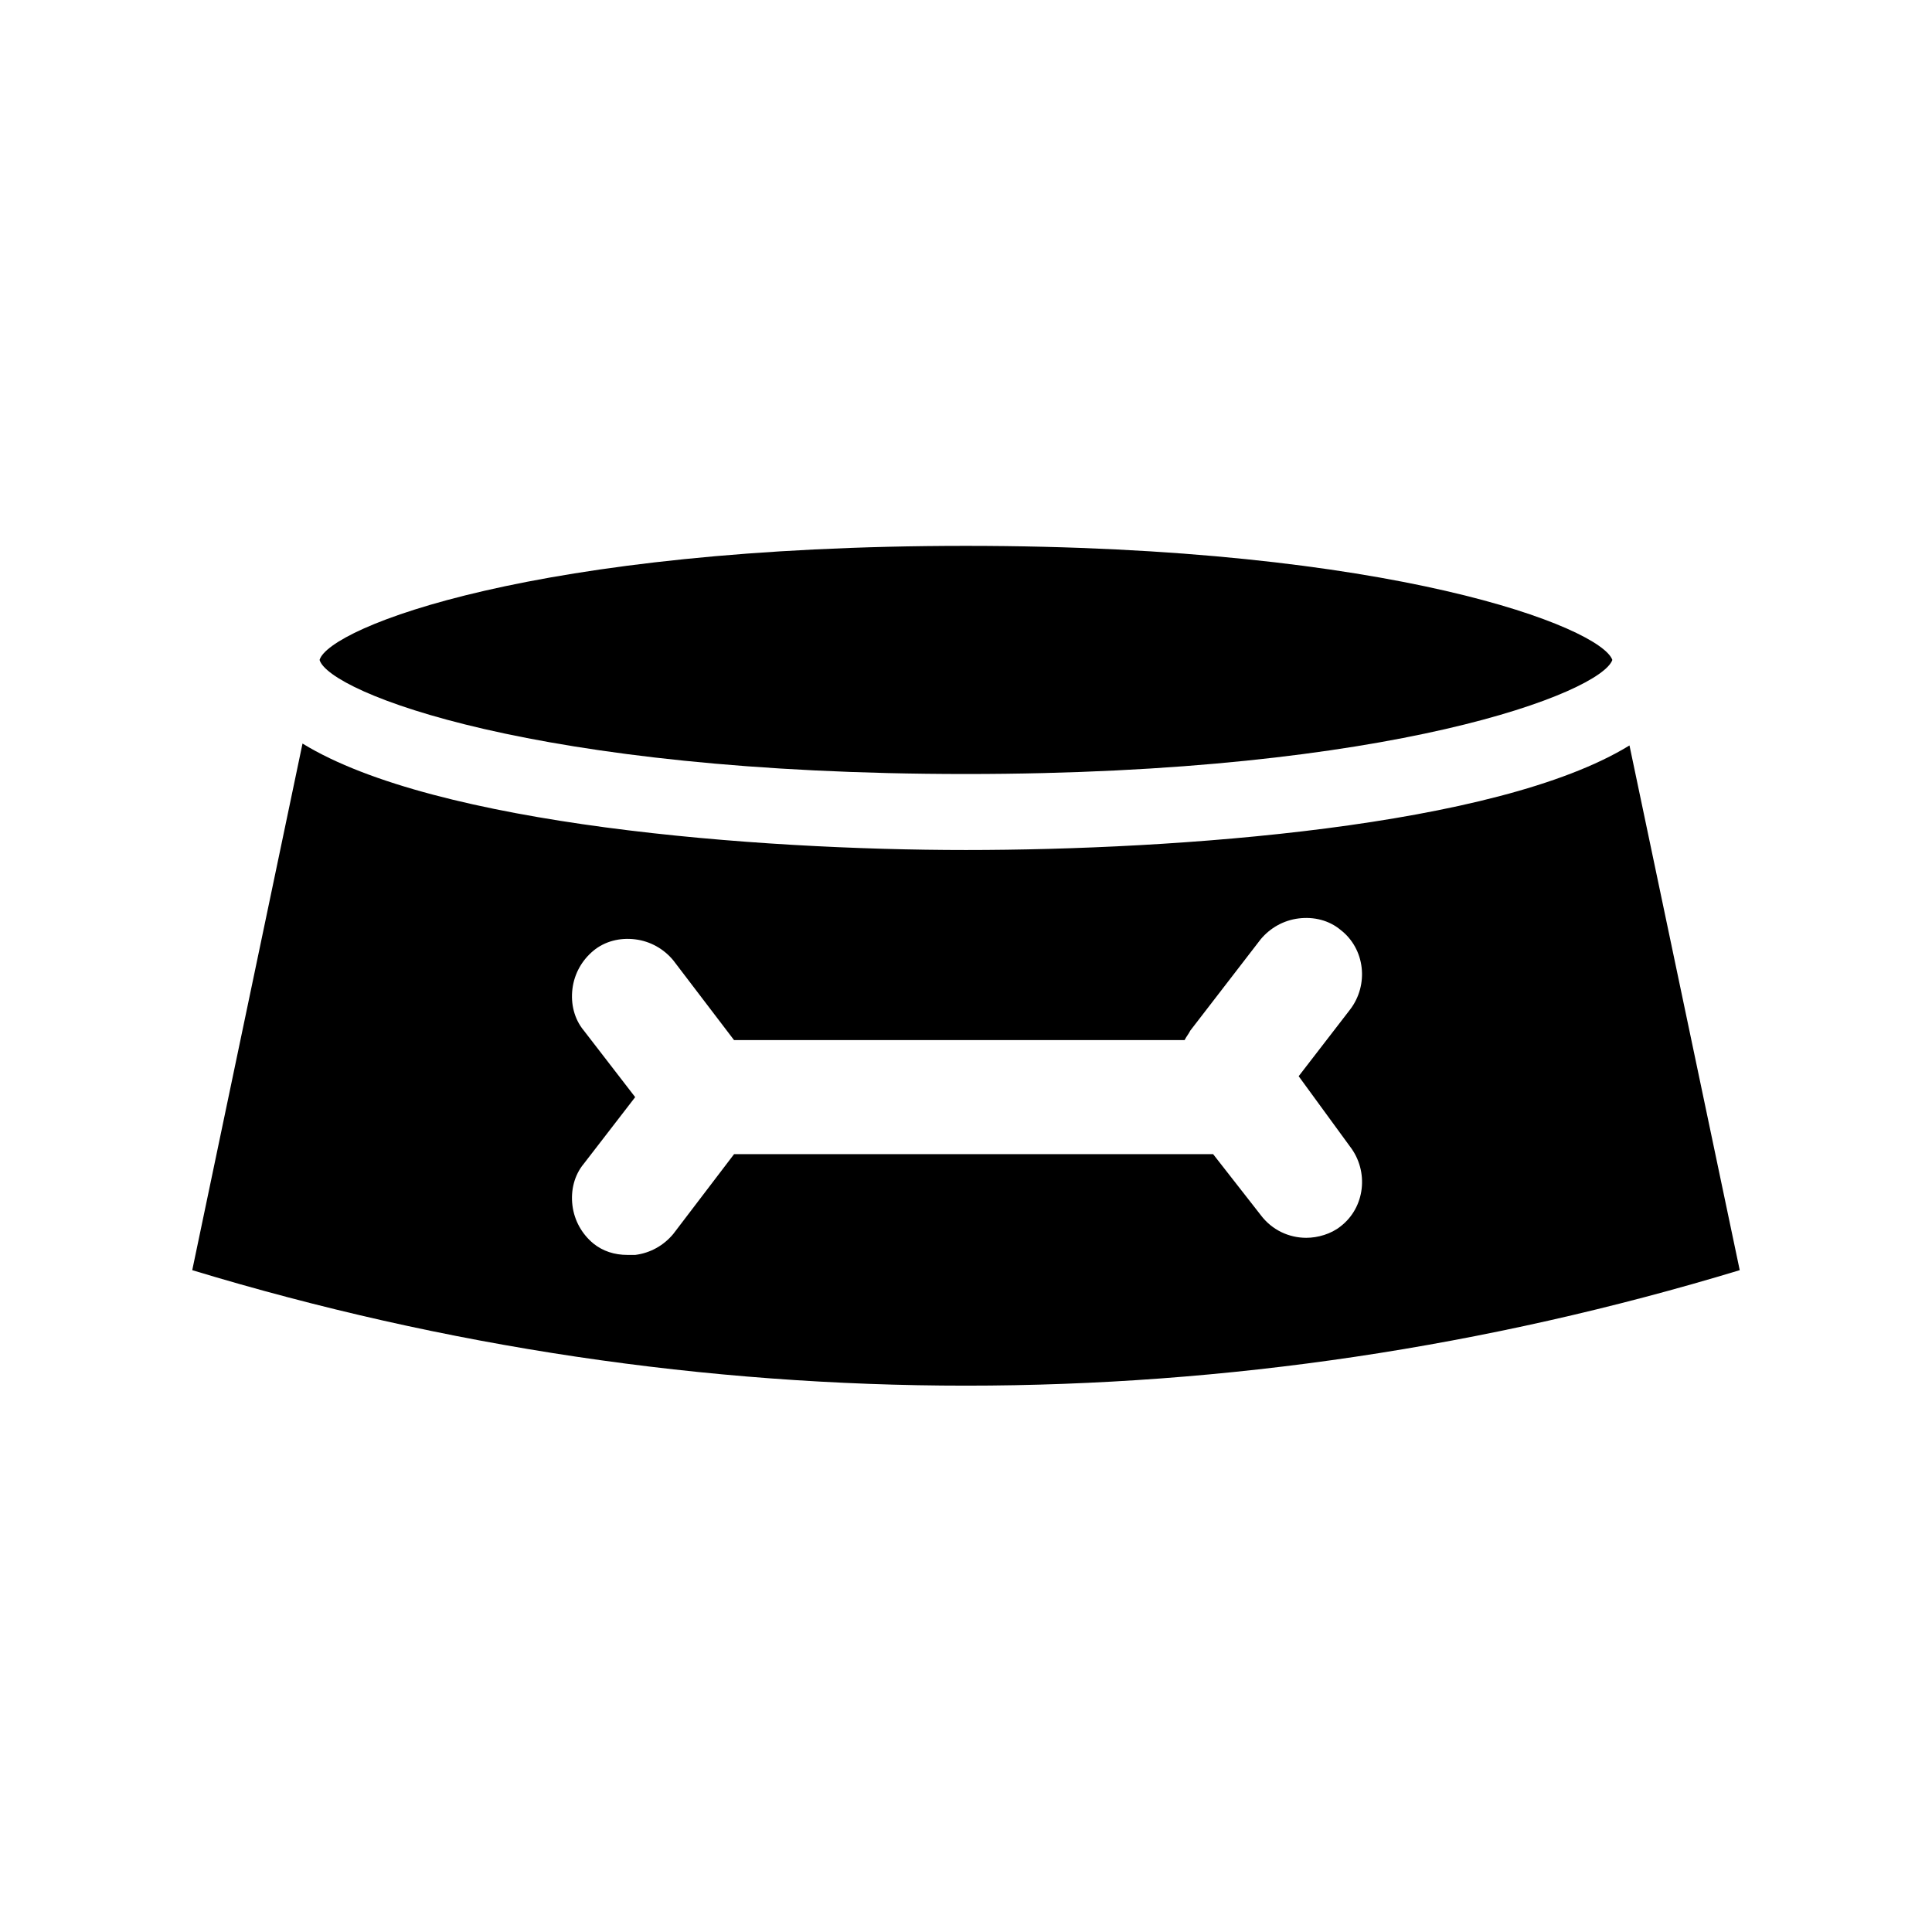 <?xml version="1.0" encoding="UTF-8"?>
<!-- Uploaded to: ICON Repo, www.svgrepo.com, Generator: ICON Repo Mixer Tools -->
<svg fill="#000000" width="800px" height="800px" version="1.1" viewBox="144 144 512 512" xmlns="http://www.w3.org/2000/svg">
 <g>
  <path d="m575.83 341.55c-35.266 21.664-120.41 27.711-175.83 27.711s-140.56-6.551-175.83-28.215l-29.223 139.56c134.52 40.809 275.58 40.809 410.1 0zm-74.059 106.3c5.039 6.551 4.031 16.121-2.519 21.16-2.519 2.016-6.047 3.023-9.07 3.023-4.535 0-9.07-2.016-12.09-6.047l-12.598-16.121h-126.96l-16.121 21.16c-2.519 3.023-6.047 5.039-10.078 5.543h-2.016c-3.527 0-6.551-1.008-9.07-3.023-3.023-2.519-5.039-6.047-5.543-10.078-0.504-4.031 0.504-8.062 3.023-11.082l13.602-17.633-13.602-17.633c-2.519-3.023-3.527-7.055-3.023-11.082 0.504-4.031 2.519-7.559 5.543-10.078s7.055-3.527 11.082-3.023c4.031 0.504 7.559 2.519 10.078 5.543l16.121 21.16h119.4c0.504-1.008 1.008-1.512 1.512-2.519l18.641-24.184c2.519-3.023 6.047-5.039 10.078-5.543s8.062 0.504 11.082 3.023c6.551 5.039 7.559 14.609 2.519 21.16l-13.602 17.633z"/>
  <path d="m571.29 318.89c-3.023 8.566-57.938 30.23-171.3 30.23-114.36 0-168.78-21.664-171.3-30.23 2.519-8.566 56.93-30.23 171.3-30.23 113.36 0 168.27 21.664 171.3 30.23z"/>
 </g>
</svg>